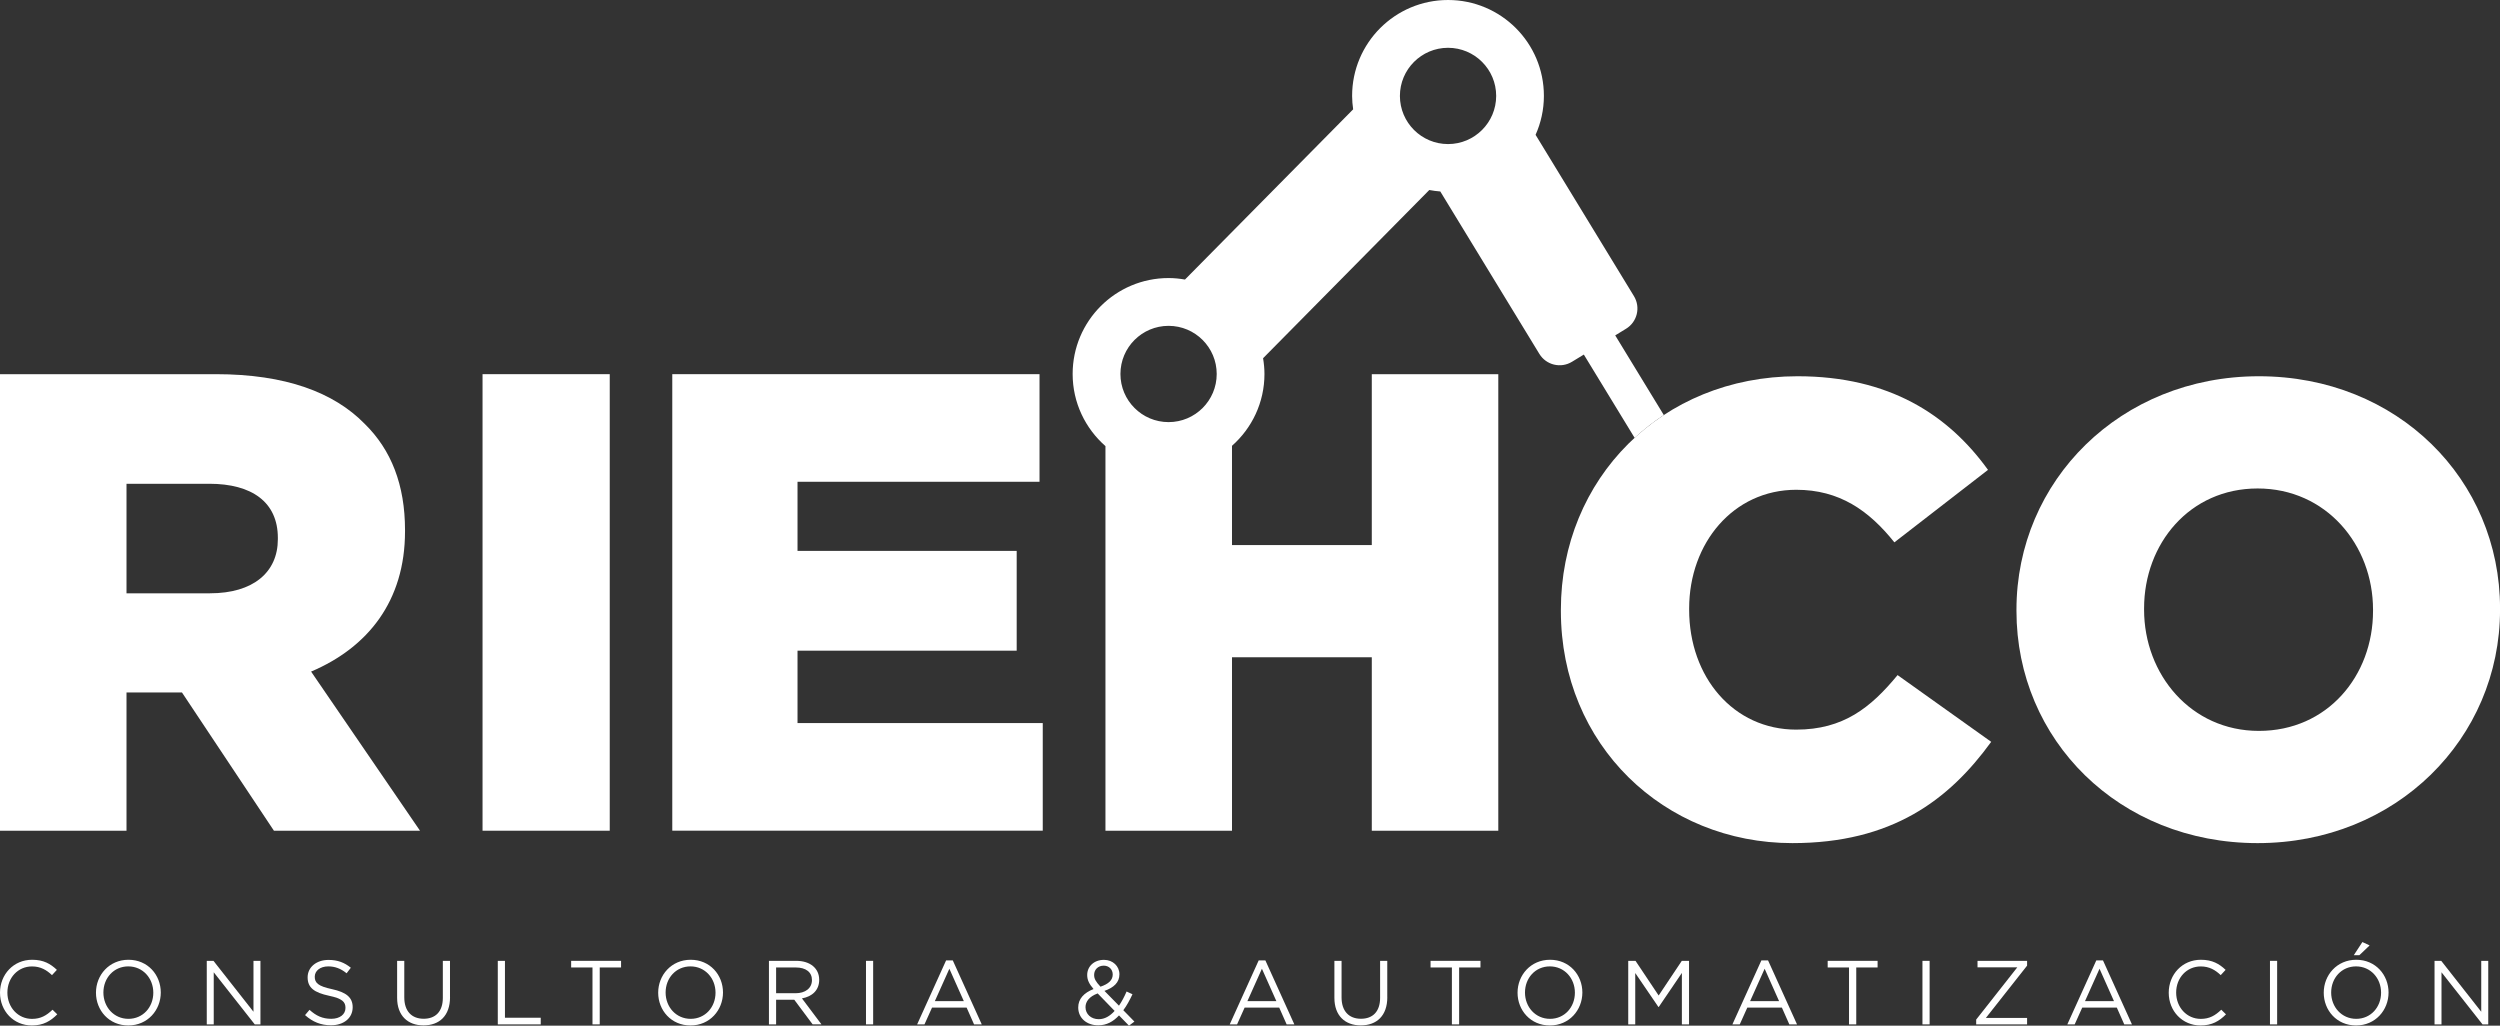<svg xmlns="http://www.w3.org/2000/svg" xmlns:xlink="http://www.w3.org/1999/xlink" id="Layer_1" x="0px" y="0px" viewBox="0 0 649.17 266.33" style="enable-background:new 0 0 649.17 266.33;" xml:space="preserve"><rect x="0" y="0" width="649.17" height="266.33" fill="#333333" stroke="none"/><style type="text/css">	.st0{fill:#FFFFFF;}</style><g>	<g>		<path class="st0" d="M8.27,266.28c-4.76,0-8.27-3.75-8.27-8.51c0-4.71,3.49-8.55,8.34-8.55c2.99,0,4.78,1.06,6.43,2.62l-1.27,1.37   c-1.39-1.32-2.95-2.26-5.19-2.26c-3.65,0-6.39,2.95-6.39,6.79c0,3.84,2.76,6.83,6.39,6.83c2.26,0,3.75-0.87,5.33-2.38l1.23,1.2   C13.15,265.12,11.26,266.28,8.27,266.28z"></path>		<path class="st0" d="M33.31,266.28c-5.02,0-8.39-3.94-8.39-8.51s3.42-8.55,8.44-8.55c5.02,0,8.39,3.93,8.39,8.51   C41.75,262.3,38.33,266.28,33.31,266.28z M33.31,250.94c-3.77,0-6.46,3.02-6.46,6.79c0,3.77,2.73,6.83,6.5,6.83   c3.77,0,6.46-3.02,6.46-6.79C39.81,254,37.08,250.94,33.31,250.94z"></path>		<path class="st0" d="M65.82,249.5h1.81V266h-1.48l-10.65-13.53V266h-1.81v-16.5h1.74l10.39,13.22V249.5z"></path>		<path class="st0" d="M86.21,256.85c3.68,0.8,5.37,2.14,5.37,4.69c0,2.85-2.36,4.69-5.63,4.69c-2.62,0-4.76-0.87-6.74-2.64   l1.16-1.37c1.72,1.56,3.37,2.33,5.66,2.33c2.22,0,3.68-1.15,3.68-2.83c0-1.56-0.82-2.43-4.29-3.16c-3.79-0.82-5.54-2.05-5.54-4.78   c0-2.64,2.29-4.52,5.42-4.52c2.4,0,4.12,0.68,5.8,2.03L90,252.73c-1.53-1.25-3.06-1.79-4.76-1.79c-2.14,0-3.51,1.18-3.51,2.69   C81.73,255.2,82.58,256.08,86.21,256.85z"></path>		<path class="st0" d="M116.86,258.95c0,4.81-2.76,7.31-6.88,7.31c-4.08,0-6.86-2.5-6.86-7.16v-9.59h1.86v9.47   c0,3.56,1.89,5.56,5.04,5.56c3.04,0,4.97-1.84,4.97-5.44v-9.59h1.86V258.95z"></path>		<path class="st0" d="M129.26,249.5h1.86v14.78h9.29V266h-11.15V249.5z"></path>		<path class="st0" d="M155.74,266h-1.89v-14.78h-5.54v-1.72h12.96v1.72h-5.54V266z"></path>		<path class="st0" d="M179.3,266.28c-5.02,0-8.39-3.94-8.39-8.51s3.42-8.55,8.44-8.55c5.02,0,8.39,3.93,8.39,8.51   C187.73,262.3,184.32,266.28,179.3,266.28z M179.3,250.94c-3.77,0-6.46,3.02-6.46,6.79c0,3.77,2.73,6.83,6.5,6.83   c3.77,0,6.46-3.02,6.46-6.79C185.8,254,183.07,250.94,179.3,250.94z"></path>		<path class="st0" d="M211.02,266l-4.78-6.41h-4.71V266h-1.86v-16.5h7.09c3.63,0,5.96,1.96,5.96,4.92c0,2.76-1.88,4.36-4.48,4.83   l5.07,6.74H211.02z M206.62,251.22h-5.09v6.69h5.07c2.47,0,4.24-1.27,4.24-3.42C210.84,252.45,209.28,251.22,206.62,251.22z"></path>		<path class="st0" d="M226.73,249.5V266h-1.86v-16.5H226.73z"></path>		<path class="st0" d="M254.93,266h-2l-1.93-4.36h-8.98l-1.96,4.36h-1.91l7.52-16.61h1.74L254.93,266z M246.52,251.55l-3.77,8.41   h7.52L246.52,251.55z"></path>		<path class="st0" d="M293.16,266.33l-2.59-2.66c-1.51,1.63-3.25,2.57-5.4,2.57c-2.97,0-5.19-1.86-5.19-4.64   c0-2.21,1.46-3.79,3.98-4.78c-1.13-1.32-1.65-2.33-1.65-3.65c0-2.19,1.74-3.93,4.36-3.93c2.31,0,4.01,1.65,4.01,3.75   c0,2.14-1.49,3.46-3.89,4.31l3.77,3.84c0.73-1.06,1.39-2.31,1.98-3.68l1.53,0.71c-0.73,1.55-1.49,2.97-2.38,4.15l2.88,2.95   L293.16,266.33z M285.03,257.96c-2.19,0.8-3.16,2.14-3.16,3.56c0,1.79,1.41,3.13,3.44,3.13c1.56,0,2.92-0.82,4.12-2.15   L285.03,257.96z M286.61,250.75c-1.49,0-2.5,1.04-2.5,2.4c0,0.99,0.4,1.72,1.65,3.06c2.1-0.71,3.18-1.7,3.18-3.16   C288.94,251.71,287.95,250.75,286.61,250.75z"></path>		<path class="st0" d="M336.1,266h-2l-1.93-4.36h-8.98l-1.96,4.36h-1.91l7.52-16.61h1.74L336.1,266z M327.68,251.55l-3.77,8.41h7.52   L327.68,251.55z"></path>		<path class="st0" d="M360.24,258.95c0,4.81-2.76,7.31-6.88,7.31c-4.08,0-6.86-2.5-6.86-7.16v-9.59h1.86v9.47   c0,3.56,1.89,5.56,5.04,5.56c3.04,0,4.97-1.84,4.97-5.44v-9.59h1.86V258.95z"></path>		<path class="st0" d="M378.89,266h-1.88v-14.78h-5.54v-1.72h12.96v1.72h-5.54V266z"></path>		<path class="st0" d="M402.45,266.28c-5.02,0-8.39-3.94-8.39-8.51s3.42-8.55,8.44-8.55c5.02,0,8.39,3.93,8.39,8.51   C410.88,262.3,407.47,266.28,402.45,266.28z M402.45,250.94c-3.77,0-6.46,3.02-6.46,6.79c0,3.77,2.73,6.83,6.5,6.83   c3.77,0,6.46-3.02,6.46-6.79C408.95,254,406.22,250.94,402.45,250.94z"></path>		<path class="st0" d="M430.73,261.47h-0.1l-6.01-8.81V266h-1.82v-16.5h1.89l6.01,9l6.01-9h1.88V266h-1.86v-13.36L430.73,261.47z"></path>		<path class="st0" d="M466.63,266h-2l-1.93-4.36h-8.98l-1.96,4.36h-1.91l7.52-16.61h1.74L466.63,266z M458.22,251.55l-3.77,8.41   h7.52L458.22,251.55z"></path>		<path class="st0" d="M482.01,266h-1.88v-14.78h-5.54v-1.72h12.96v1.72h-5.54V266z"></path>		<path class="st0" d="M501.06,249.5V266h-1.86v-16.5H501.06z"></path>		<path class="st0" d="M513.5,251.17v-1.67h12.87v1.25l-10.7,13.57h10.7V266h-13.22v-1.25l10.68-13.57H513.5z"></path>		<path class="st0" d="M553.6,266h-2l-1.93-4.36h-8.98l-1.96,4.36h-1.91l7.52-16.61h1.74L553.6,266z M545.18,251.55l-3.77,8.41h7.52   L545.18,251.55z"></path>		<path class="st0" d="M571.42,266.28c-4.76,0-8.27-3.75-8.27-8.51c0-4.71,3.49-8.55,8.34-8.55c2.99,0,4.78,1.06,6.43,2.62   l-1.27,1.37c-1.39-1.32-2.95-2.26-5.18-2.26c-3.65,0-6.39,2.95-6.39,6.79c0,3.84,2.76,6.83,6.39,6.83c2.26,0,3.75-0.87,5.32-2.38   l1.23,1.2C576.3,265.12,574.41,266.28,571.42,266.28z"></path>		<path class="st0" d="M591.3,249.5V266h-1.86v-16.5H591.3z"></path>		<path class="st0" d="M611.79,266.28c-5.02,0-8.39-3.94-8.39-8.51s3.42-8.55,8.44-8.55c5.02,0,8.39,3.93,8.39,8.51   C620.23,262.3,616.81,266.28,611.79,266.28z M611.79,250.94c-3.77,0-6.46,3.02-6.46,6.79c0,3.77,2.73,6.83,6.5,6.83   c3.77,0,6.46-3.02,6.46-6.79C618.3,254,615.56,250.94,611.79,250.94z M611.2,248.04l2.24-3.42l1.88,0.87l-2.66,2.54H611.2z"></path>		<path class="st0" d="M644.3,249.5h1.82V266h-1.49l-10.65-13.53V266h-1.81v-16.5h1.74l10.39,13.22V249.5z"></path>	</g>	<g>		<path class="st0" d="M0,97.16h56.06c18.12,0,30.65,4.74,38.61,12.87c6.94,6.78,10.5,15.92,10.5,27.61v0.34   c0,18.12-9.65,30.14-24.39,36.41l28.28,41.32H71.13l-23.88-35.9h-0.34H32.85v35.9H0V97.16z M54.53,154.06   c11.18,0,17.62-5.42,17.62-14.05v-0.34c0-9.31-6.78-14.05-17.79-14.05H32.85v28.45H54.53z"></path>		<path class="st0" d="M125.3,97.16h33.03v118.55H125.3V97.16z"></path>		<path class="st0" d="M174.57,97.16h95.36v27.94h-62.84v17.95H264v25.91h-56.91v18.8h63.68v27.94h-96.2V97.16z"></path>		<path class="st0" d="M411.27,92.07l13.19,21.63c2.35-2.17,4.88-4.15,7.58-5.92l-12.62-20.69l2.81-1.72   c2.91-1.77,3.83-5.57,2.05-8.48l-25.54-41.88c1.38-3.09,2.16-6.51,2.16-10.11C400.91,11.15,389.76,0,376.01,0   c-13.76,0-24.91,11.15-24.91,24.91c0,1.19,0.11,2.34,0.27,3.48l-43.67,44.2c-1.39-0.24-2.8-0.39-4.26-0.39   c-13.76,0-24.91,11.15-24.91,24.91c0,7.47,3.31,14.16,8.52,18.73v99.88h32.86v-45.05h36.3v45.05h32.85V97.16h-32.85v44.38h-36.3   v-25.78c5.16-4.56,8.43-11.22,8.43-18.65c0-1.4-0.14-2.76-0.36-4.09l43.16-43.68c0.93,0.18,1.89,0.3,2.86,0.38l25.72,42.17   c1.77,2.91,5.57,3.83,8.48,2.05L411.27,92.07z M303.44,109.61c-6.9,0-12.5-5.6-12.5-12.5s5.6-12.5,12.5-12.5s12.5,5.6,12.5,12.5   S310.35,109.61,303.44,109.61z M376.01,37.41c-6.9,0-12.5-5.6-12.5-12.5c0-6.9,5.6-12.5,12.5-12.5c6.9,0,12.5,5.6,12.5,12.5   C388.5,31.81,382.91,37.41,376.01,37.41z"></path>		<g>			<path class="st0" d="M523.61,158.65v-0.33c0-33.48,26.98-60.62,62.95-60.62c35.97,0,62.62,26.81,62.62,60.28v0.34    c0,33.46-26.98,60.61-62.95,60.61C550.25,218.93,523.61,192.13,523.61,158.65z M616.2,158.65v-0.33    c0-16.83-12.16-31.48-29.97-31.48c-17.65,0-29.48,14.33-29.48,31.14v0.34c0,16.81,12.16,31.47,29.81,31.47    C604.37,189.8,616.2,175.48,616.2,158.65z"></path>			<path class="st0" d="M405.31,158.65v-0.33c0-33.98,26.15-60.62,61.45-60.62c23.81,0,39.13,9.99,49.46,24.31l-24.31,18.82    c-6.66-8.33-14.32-13.65-25.48-13.65c-16.32,0-27.81,13.82-27.81,30.81v0.34c0,17.48,11.49,31.13,27.81,31.13    c12.16,0,19.31-5.65,26.31-14.16l24.31,17.33c-10.99,15.15-25.81,26.3-51.63,26.3C432.13,218.93,405.31,193.46,405.31,158.65z"></path>		</g>	</g></g></svg>